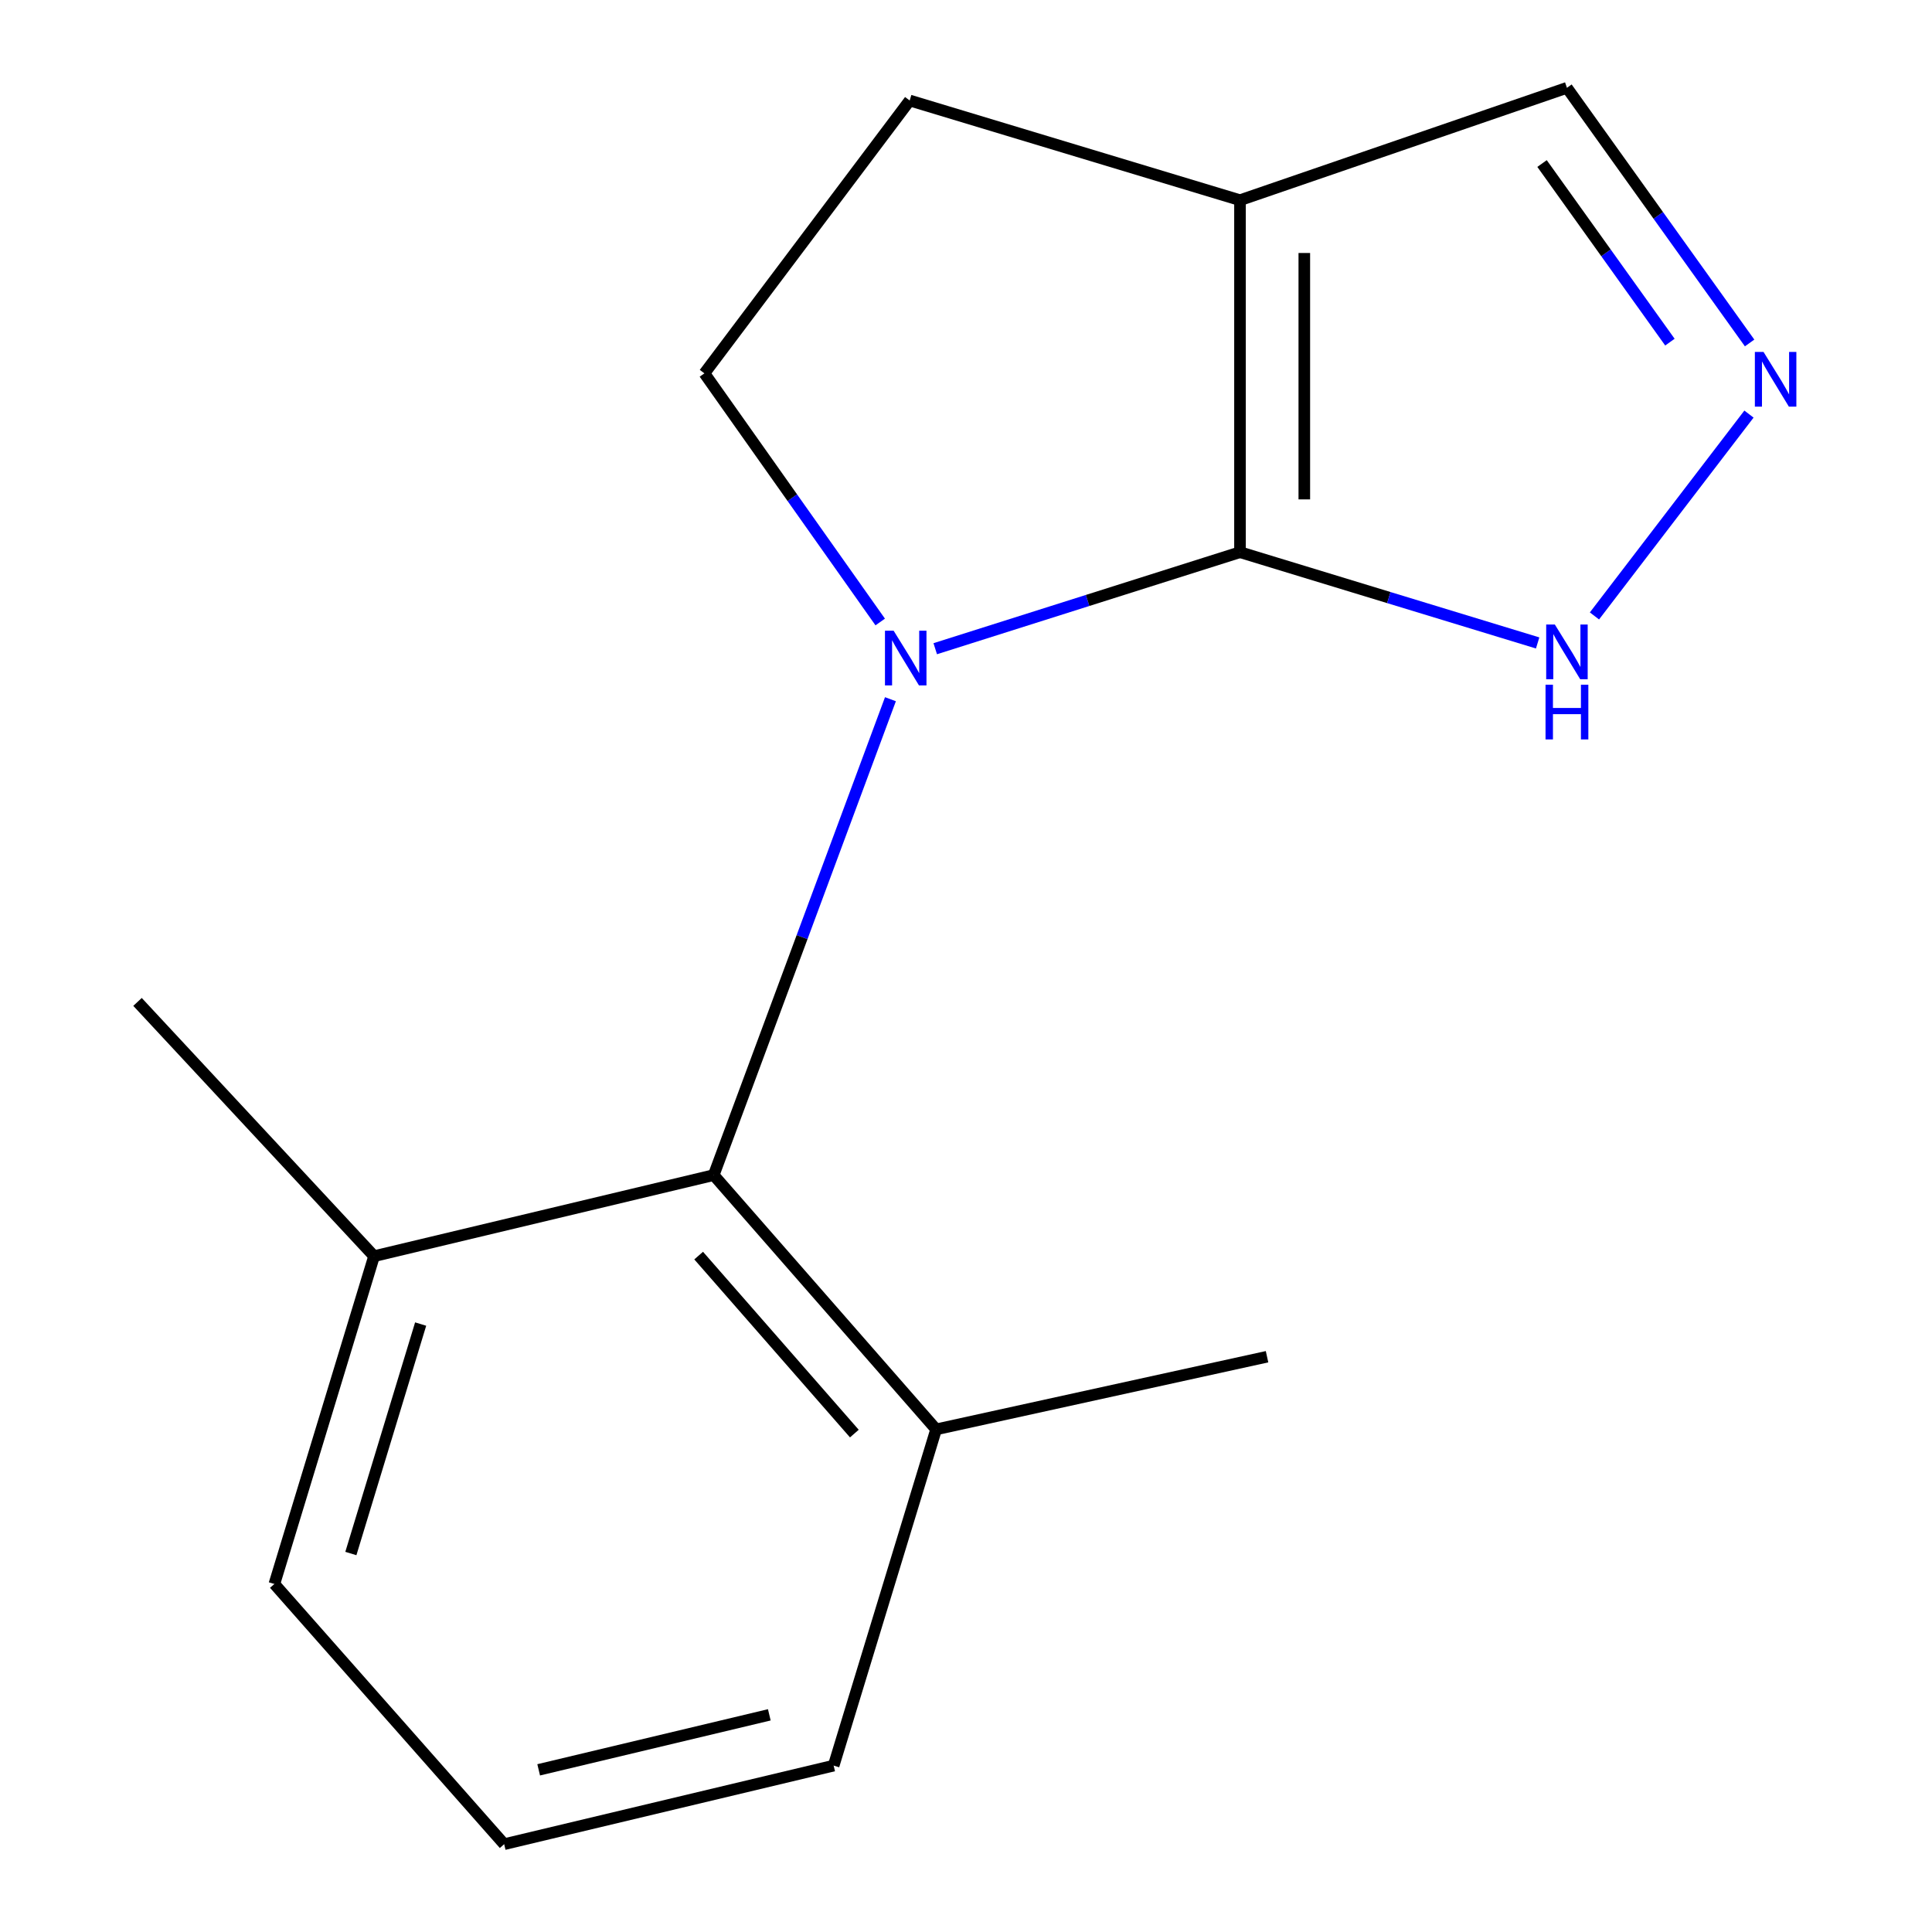 <?xml version='1.0' encoding='iso-8859-1'?>
<svg version='1.1' baseProfile='full'
              xmlns='http://www.w3.org/2000/svg'
                      xmlns:rdkit='http://www.rdkit.org/xml'
                      xmlns:xlink='http://www.w3.org/1999/xlink'
                  xml:space='preserve'
width='1000px' height='1000px' viewBox='0 0 1000 1000'>
<!-- END OF HEADER -->
<rect style='opacity:1.0;fill:#FFFFFF;stroke:none' width='1000' height='1000' x='0' y='0'> </rect>
<path class='bond-0' d='M 484.077,335.774 L 562.948,310.793' style='fill:none;fill-rule:evenodd;stroke:#0000FF;stroke-width:6px;stroke-linecap:butt;stroke-linejoin:miter;stroke-opacity:1' />
<path class='bond-0' d='M 562.948,310.793 L 641.819,285.812' style='fill:none;fill-rule:evenodd;stroke:#000000;stroke-width:6px;stroke-linecap:butt;stroke-linejoin:miter;stroke-opacity:1' />
<path class='bond-2' d='M 460.891,361.909 L 415.15,485.07' style='fill:none;fill-rule:evenodd;stroke:#0000FF;stroke-width:6px;stroke-linecap:butt;stroke-linejoin:miter;stroke-opacity:1' />
<path class='bond-2' d='M 415.15,485.07 L 369.409,608.231' style='fill:none;fill-rule:evenodd;stroke:#000000;stroke-width:6px;stroke-linecap:butt;stroke-linejoin:miter;stroke-opacity:1' />
<path class='bond-5' d='M 455.598,321.94 L 410.099,257.593' style='fill:none;fill-rule:evenodd;stroke:#0000FF;stroke-width:6px;stroke-linecap:butt;stroke-linejoin:miter;stroke-opacity:1' />
<path class='bond-5' d='M 410.099,257.593 L 364.601,193.246' style='fill:none;fill-rule:evenodd;stroke:#000000;stroke-width:6px;stroke-linecap:butt;stroke-linejoin:miter;stroke-opacity:1' />
<path class='bond-1' d='M 641.819,285.812 L 641.819,103.621' style='fill:none;fill-rule:evenodd;stroke:#000000;stroke-width:6px;stroke-linecap:butt;stroke-linejoin:miter;stroke-opacity:1' />
<path class='bond-1' d='M 675.109,258.484 L 675.109,130.949' style='fill:none;fill-rule:evenodd;stroke:#000000;stroke-width:6px;stroke-linecap:butt;stroke-linejoin:miter;stroke-opacity:1' />
<path class='bond-3' d='M 641.819,285.812 L 718.851,309.301' style='fill:none;fill-rule:evenodd;stroke:#000000;stroke-width:6px;stroke-linecap:butt;stroke-linejoin:miter;stroke-opacity:1' />
<path class='bond-3' d='M 718.851,309.301 L 795.883,332.789' style='fill:none;fill-rule:evenodd;stroke:#0000FF;stroke-width:6px;stroke-linecap:butt;stroke-linejoin:miter;stroke-opacity:1' />
<path class='bond-7' d='M 641.819,103.621 L 811.045,45.455' style='fill:none;fill-rule:evenodd;stroke:#000000;stroke-width:6px;stroke-linecap:butt;stroke-linejoin:miter;stroke-opacity:1' />
<path class='bond-15' d='M 641.819,103.621 L 470.853,52.02' style='fill:none;fill-rule:evenodd;stroke:#000000;stroke-width:6px;stroke-linecap:butt;stroke-linejoin:miter;stroke-opacity:1' />
<path class='bond-8' d='M 369.409,608.231 L 484.539,739.84' style='fill:none;fill-rule:evenodd;stroke:#000000;stroke-width:6px;stroke-linecap:butt;stroke-linejoin:miter;stroke-opacity:1' />
<path class='bond-8' d='M 361.623,649.892 L 442.213,742.018' style='fill:none;fill-rule:evenodd;stroke:#000000;stroke-width:6px;stroke-linecap:butt;stroke-linejoin:miter;stroke-opacity:1' />
<path class='bond-9' d='M 369.409,608.231 L 193.617,650.196' style='fill:none;fill-rule:evenodd;stroke:#000000;stroke-width:6px;stroke-linecap:butt;stroke-linejoin:miter;stroke-opacity:1' />
<path class='bond-4' d='M 825.286,318.81 L 905.263,214.333' style='fill:none;fill-rule:evenodd;stroke:#0000FF;stroke-width:6px;stroke-linecap:butt;stroke-linejoin:miter;stroke-opacity:1' />
<path class='bond-17' d='M 905.596,177.518 L 858.321,111.486' style='fill:none;fill-rule:evenodd;stroke:#0000FF;stroke-width:6px;stroke-linecap:butt;stroke-linejoin:miter;stroke-opacity:1' />
<path class='bond-17' d='M 858.321,111.486 L 811.045,45.455' style='fill:none;fill-rule:evenodd;stroke:#000000;stroke-width:6px;stroke-linecap:butt;stroke-linejoin:miter;stroke-opacity:1' />
<path class='bond-17' d='M 864.345,177.088 L 831.252,130.866' style='fill:none;fill-rule:evenodd;stroke:#0000FF;stroke-width:6px;stroke-linecap:butt;stroke-linejoin:miter;stroke-opacity:1' />
<path class='bond-17' d='M 831.252,130.866 L 798.16,84.644' style='fill:none;fill-rule:evenodd;stroke:#000000;stroke-width:6px;stroke-linecap:butt;stroke-linejoin:miter;stroke-opacity:1' />
<path class='bond-6' d='M 364.601,193.246 L 470.853,52.02' style='fill:none;fill-rule:evenodd;stroke:#000000;stroke-width:6px;stroke-linecap:butt;stroke-linejoin:miter;stroke-opacity:1' />
<path class='bond-12' d='M 484.539,739.84 L 431.496,913.876' style='fill:none;fill-rule:evenodd;stroke:#000000;stroke-width:6px;stroke-linecap:butt;stroke-linejoin:miter;stroke-opacity:1' />
<path class='bond-13' d='M 484.539,739.84 L 655.819,702.24' style='fill:none;fill-rule:evenodd;stroke:#000000;stroke-width:6px;stroke-linecap:butt;stroke-linejoin:miter;stroke-opacity:1' />
<path class='bond-11' d='M 193.617,650.196 L 142.016,819.867' style='fill:none;fill-rule:evenodd;stroke:#000000;stroke-width:6px;stroke-linecap:butt;stroke-linejoin:miter;stroke-opacity:1' />
<path class='bond-11' d='M 217.727,685.333 L 181.607,804.102' style='fill:none;fill-rule:evenodd;stroke:#000000;stroke-width:6px;stroke-linecap:butt;stroke-linejoin:miter;stroke-opacity:1' />
<path class='bond-14' d='M 193.617,650.196 L 71.181,518.587' style='fill:none;fill-rule:evenodd;stroke:#000000;stroke-width:6px;stroke-linecap:butt;stroke-linejoin:miter;stroke-opacity:1' />
<path class='bond-10' d='M 260.956,954.545 L 142.016,819.867' style='fill:none;fill-rule:evenodd;stroke:#000000;stroke-width:6px;stroke-linecap:butt;stroke-linejoin:miter;stroke-opacity:1' />
<path class='bond-16' d='M 260.956,954.545 L 431.496,913.876' style='fill:none;fill-rule:evenodd;stroke:#000000;stroke-width:6px;stroke-linecap:butt;stroke-linejoin:miter;stroke-opacity:1' />
<path class='bond-16' d='M 278.815,916.062 L 398.193,887.594' style='fill:none;fill-rule:evenodd;stroke:#000000;stroke-width:6px;stroke-linecap:butt;stroke-linejoin:miter;stroke-opacity:1' />
<path  class='atom-0' d='M 462.54 326.452
L 471.82 341.452
Q 472.74 342.932, 474.22 345.612
Q 475.7 348.292, 475.78 348.452
L 475.78 326.452
L 479.54 326.452
L 479.54 354.772
L 475.66 354.772
L 465.7 338.372
Q 464.54 336.452, 463.3 334.252
Q 462.1 332.052, 461.74 331.372
L 461.74 354.772
L 458.06 354.772
L 458.06 326.452
L 462.54 326.452
' fill='#0000FF'/>
<path  class='atom-4' d='M 804.785 323.253
L 814.065 338.253
Q 814.985 339.733, 816.465 342.413
Q 817.945 345.093, 818.025 345.253
L 818.025 323.253
L 821.785 323.253
L 821.785 351.573
L 817.905 351.573
L 807.945 335.173
Q 806.785 333.253, 805.545 331.053
Q 804.345 328.853, 803.985 328.173
L 803.985 351.573
L 800.305 351.573
L 800.305 323.253
L 804.785 323.253
' fill='#0000FF'/>
<path  class='atom-4' d='M 799.965 354.405
L 803.805 354.405
L 803.805 366.445
L 818.285 366.445
L 818.285 354.405
L 822.125 354.405
L 822.125 382.725
L 818.285 382.725
L 818.285 369.645
L 803.805 369.645
L 803.805 382.725
L 799.965 382.725
L 799.965 354.405
' fill='#0000FF'/>
<path  class='atom-5' d='M 912.795 182.156
L 922.075 197.156
Q 922.995 198.636, 924.475 201.316
Q 925.955 203.996, 926.035 204.156
L 926.035 182.156
L 929.795 182.156
L 929.795 210.476
L 925.915 210.476
L 915.955 194.076
Q 914.795 192.156, 913.555 189.956
Q 912.355 187.756, 911.995 187.076
L 911.995 210.476
L 908.315 210.476
L 908.315 182.156
L 912.795 182.156
' fill='#0000FF'/>
</svg>
